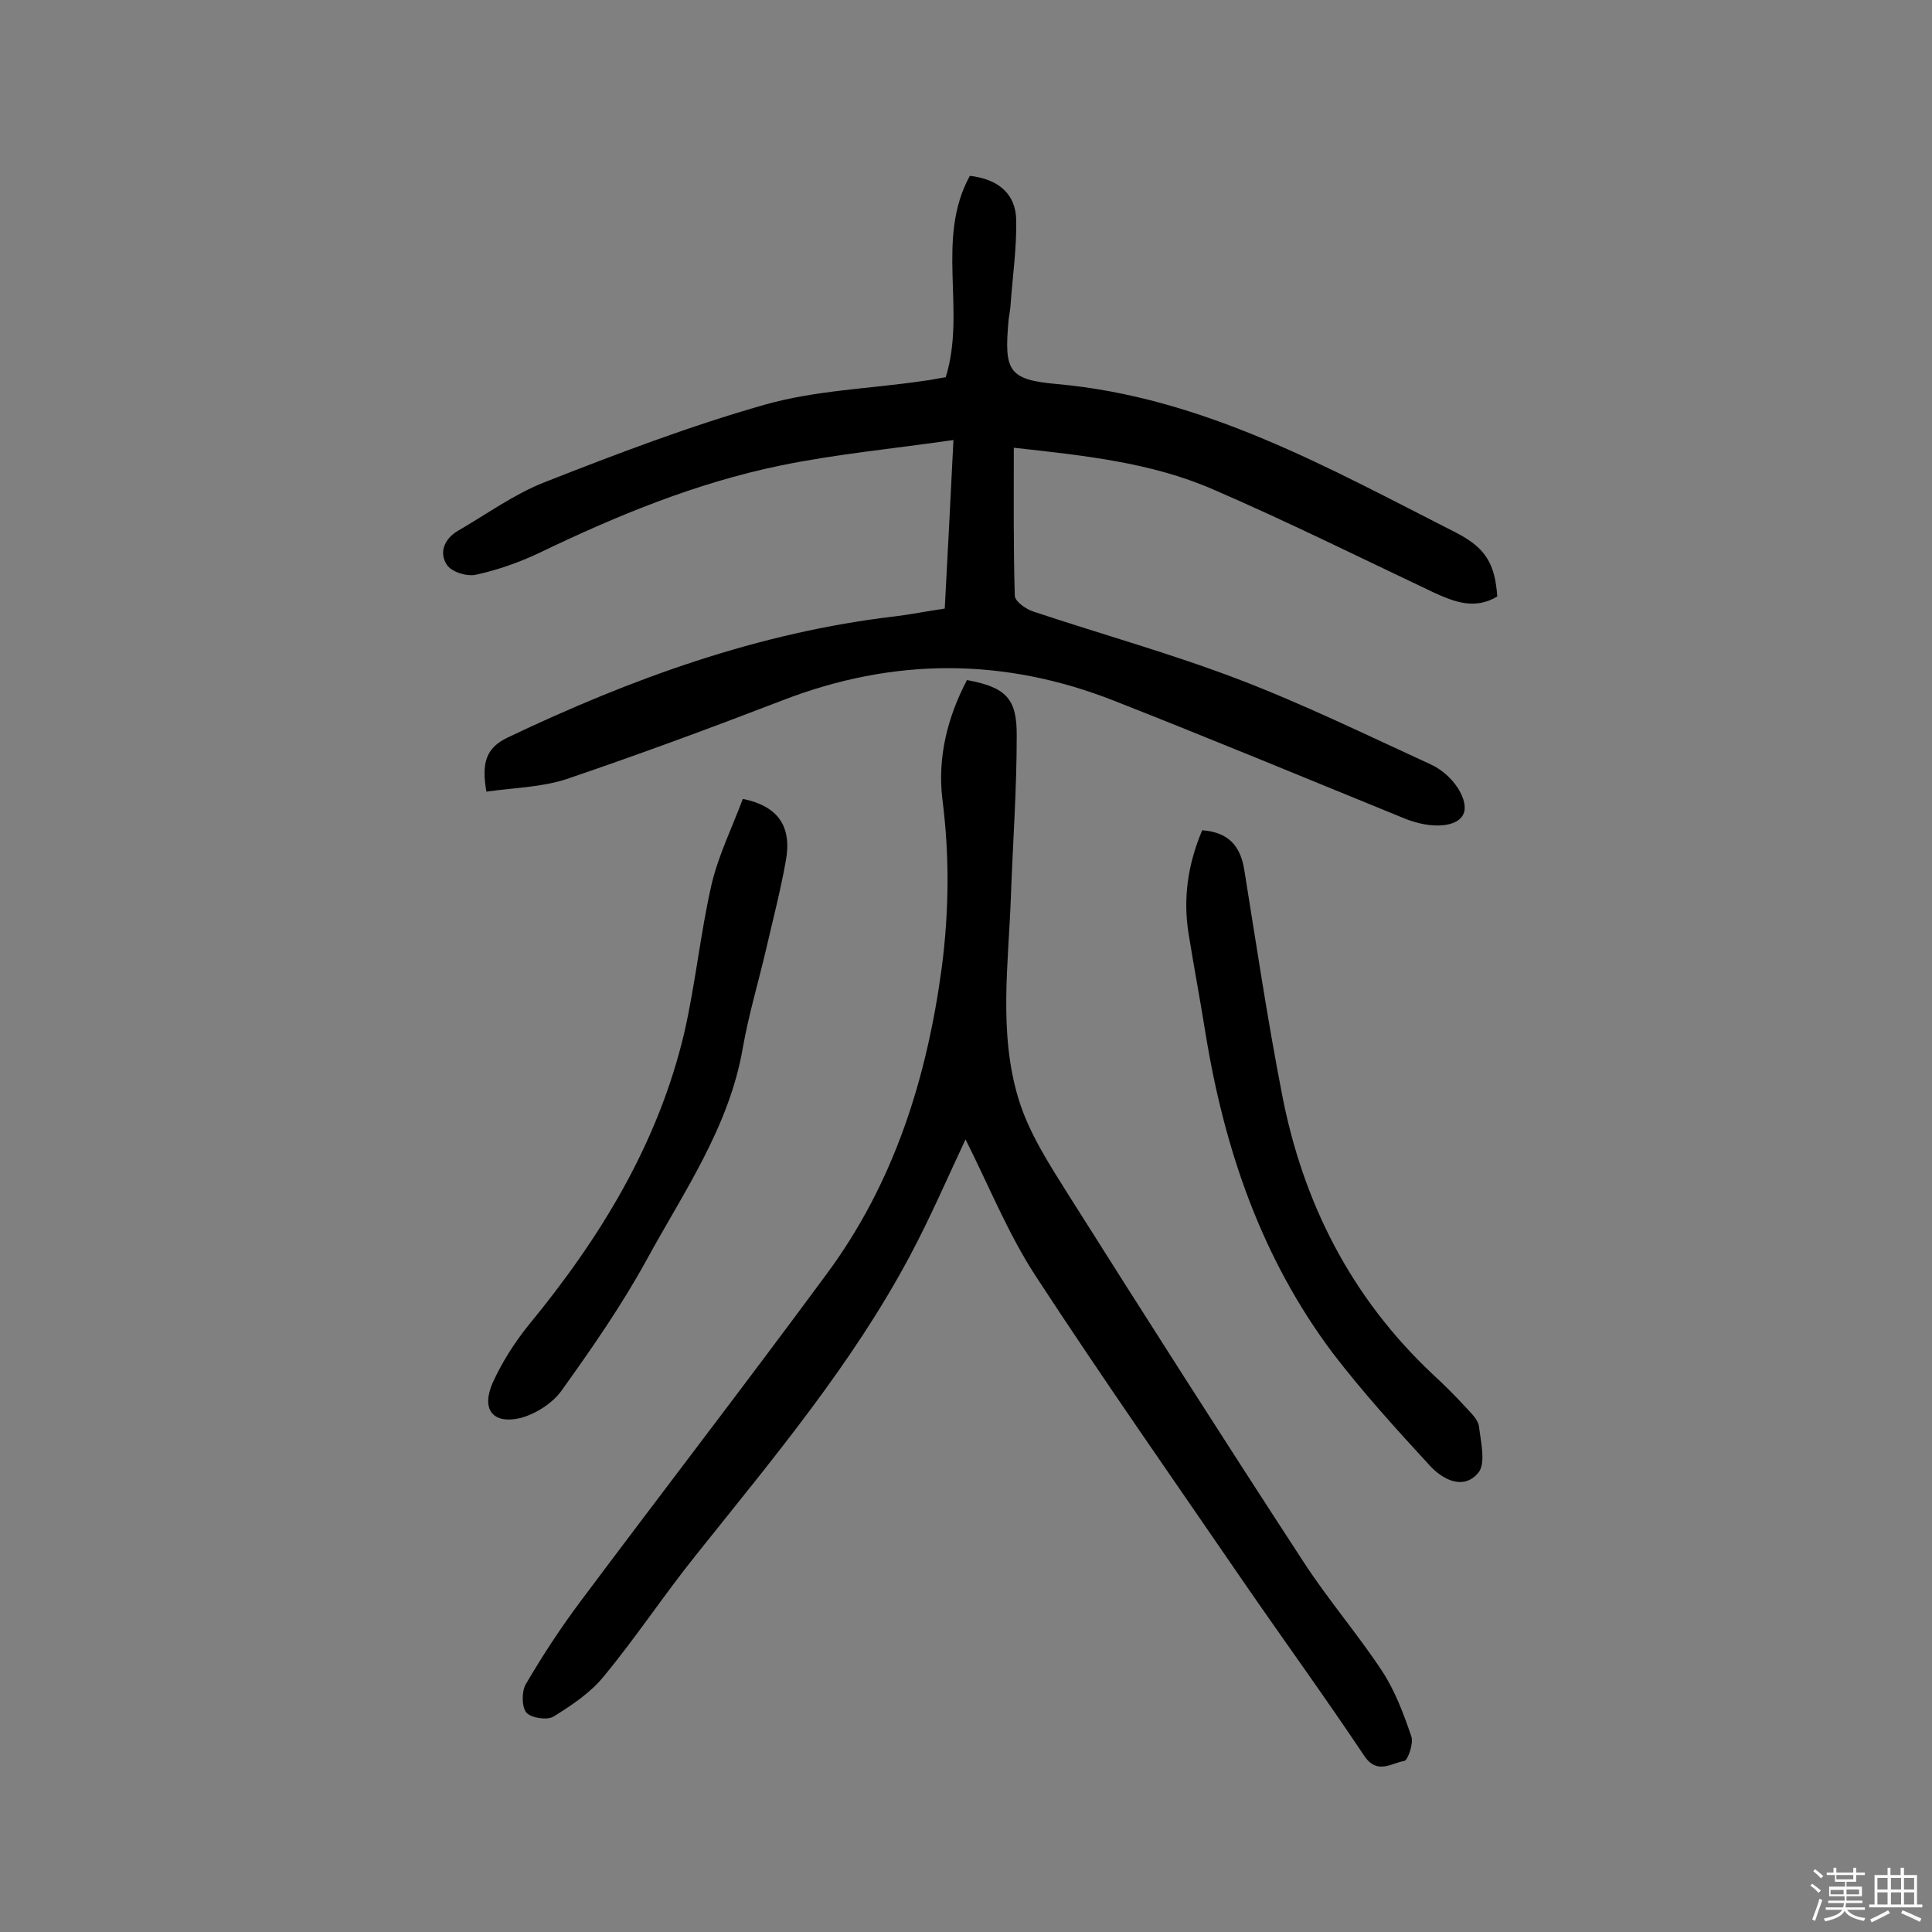 <svg enable-background="new 0 0 400 400" viewBox="0 0 400 400" xmlns="http://www.w3.org/2000/svg"><rect x="0" y="0" width="400" height="400" fill="#808080" stroke="none"/><path d="m374.8 390.4.4-.4c.7.5 1.3 1 1.8 1.4l-.5.5c-.5-.6-1.1-1.1-1.7-1.5zm1 7.3-.6-.3c.5-1.4 1.1-2.8 1.5-4.3.2.1.4.2.6.3-.5 1.3-1 2.8-1.5 4.3zm-.4-10.3.4-.4c.4.3 1 .8 1.7 1.4l-.5.5c-.4-.5-1-1-1.6-1.5zm2.5.3h1.7v-1h.6v1h3.5v-1h.6v1h1.8v.5h-1.8v1.4h-2v1h3.2v2h-3.2v.9h3.3v.5h-3.4c0 .3-.1.6-.1.9h4v.5h-3.7c.7.9 1.9 1.5 3.8 1.7-.1.2-.2.4-.3.6-2.1-.4-3.5-1.1-4-2.1-.4 1-1.8 1.7-4 2.2-.1-.2-.2-.4-.3-.6 2.1-.4 3.4-1 3.8-1.8h-3.4v-.5h3.6c.1-.3.1-.6.2-.9h-3.3v-.5h3.4c0-.3 0-.6 0-.9h-3.2v-2h3.3v-1h-2.1v-1.4h-1.7v-.5zm1.1 3.5v1h2.7c0-.3 0-.4 0-.4 0-.1 0-.2 0-.2 0-.1 0-.2 0-.3h-2.7zm1.2-3v.9h3.5v-.9zm4.7 3h-2.6v.6.4h2.6z" fill="#fbfafc"/><path d="m393.6 386.7h.6v1.5h2.7v6.1h1.1v.6h-11v-.6h1.1v-6.1h2.7v-1.5h.6v1.5h2.1v-1.5zm-2.7 8.8.4.6c-1.2.6-2.5 1.3-3.8 1.9-.1-.2-.2-.4-.3-.6 1.2-.6 2.5-1.2 3.7-1.9zm-2.2-6.7v2.4h2.1v-2.4zm0 3v2.5h2.1v-2.5zm2.8-3v2.4h2.1v-2.4zm0 3v2.5h2.1v-2.5zm6 6.1c-1.4-.7-2.7-1.3-3.9-1.8l.3-.6c1.5.6 2.7 1.2 3.9 1.7zm-1.2-9.1h-2.1v2.4h2.1zm-2.1 3v2.5h2.1v-2.5z" fill="#fbfafc"/><g fill="#010000"><path d="m310 123.5c-4.7 2.8-8.9 1.1-13.1-.8-15.2-7.2-30.3-14.7-45.8-21.4-12.9-5.6-26.8-7-41.2-8.6 0 10.5-.1 20.6.2 30.6 0 1.2 2.3 2.8 3.8 3.3 14.1 4.7 28.5 8.7 42.4 14 13.6 5.2 26.7 11.6 40 17.7 4.7 2.2 7.9 7.5 6.7 10.2-1.2 2.8-6.6 3.2-12.1 1-20.1-8.2-40.1-16.5-60.2-24.4-22.8-9-45.7-9-68.7-.1-14.8 5.7-29.7 11.2-44.7 16.3-5.2 1.7-10.9 1.8-16.6 2.6-1-5.8-.2-9 4.4-11.2 25.6-12.2 52-21.8 80.3-25.1 3.3-.4 6.7-1.1 10.2-1.6.6-11.4 1.2-22.5 1.8-34.9-12.4 1.8-24.3 2.9-35.9 5.3-17.4 3.6-33.7 10.3-49.7 18-4.2 2-8.7 3.6-13.3 4.6-1.9.4-5.1-.6-6-2.1-1.6-2.4-.6-5.3 2.3-7 5.9-3.4 11.5-7.5 17.8-10 15-5.9 30.2-11.7 45.7-16.1 10.5-3 21.7-3.3 32.6-4.9 1.8-.2 3.5-.6 4.9-.8 4.3-13.8-2.2-28.6 5-41.7 5.9.7 9.5 3.7 9.6 9.2.1 6-.8 11.9-1.2 17.9-.1 1-.3 1.9-.4 2.9-.9 10.3-.1 12.2 9.9 13.1 30.5 2.7 56.4 17.4 82.8 30.8 6.2 3.2 8 6.5 8.5 13.2z"/><path d="m200.2 140.8c8 1.5 10.4 3.7 10.3 11.7 0 11-.8 22-1.2 33-.5 14.1-2.6 28.4 1.6 42.1 2.1 6.9 6.3 13.4 10.2 19.6 16.1 25.5 32.3 50.9 48.8 76.2 5 7.7 11.1 14.8 16.2 22.5 2.7 4.1 4.5 8.9 6.1 13.6.5 1.4-.7 5-1.5 5.1-2.6.4-5.5 2.9-8.2-1-8-12-16.5-23.7-24.7-35.6-14.6-21.3-29.4-42.4-43.5-64-5.7-8.8-9.7-18.8-14.4-28.1-3.7 7.9-7.3 16.2-11.5 24.1-12 22.5-28.3 41.9-44.1 61.7-6.7 8.3-12.6 17.3-19.4 25.5-2.7 3.3-6.6 5.9-10.3 8.2-1.3.8-4.6.3-5.6-.8-1-1.2-1-4.3-.2-5.8 3.5-6 7.3-11.8 11.5-17.4 16.9-22.6 34.1-44.9 50.9-67.7 13.9-18.8 20.7-40.4 23.8-63.5 1.5-11.7 1.6-23.2.1-34.8-1-8.5 1-16.8 5.1-24.6z"/><path d="m248.9 171.9c5.5.4 7.9 3.3 8.7 8.1 2.5 15.5 4.8 31 7.8 46.4 4.3 22.5 14.3 42.2 31.2 58.1 2.4 2.2 4.7 4.5 6.9 6.9 1.1 1.2 2.5 2.5 2.7 3.9.4 3.3 1.5 7.8-.2 9.7-3.1 3.6-7.4 1.3-10.1-1.7-6.9-7.5-13.8-15.1-20-23.2-14.7-19.6-22.4-42.1-26.3-66.1-1.1-6.9-2.4-13.7-3.5-20.6-1.2-7.3-.2-14.4 2.8-21.5z"/><path d="m153.8 165.4c7.3 1.5 10.2 5.7 8.9 12.8-1.1 6.2-2.7 12.3-4.1 18.4-1.6 6.8-3.6 13.5-4.8 20.3-2.8 16.4-12.2 29.8-19.9 43.9-5.2 9.5-11.4 18.4-17.7 27.2-1.9 2.6-5.4 4.8-8.5 5.6-5.7 1.3-8.1-1.8-5.7-7.3 1.9-4.2 4.5-8.3 7.4-11.9 14.9-18.1 26.9-37.7 32.3-60.7 2.3-10.1 3.3-20.4 5.6-30.5 1.4-6 4.2-11.7 6.5-17.8z"/></g></svg>